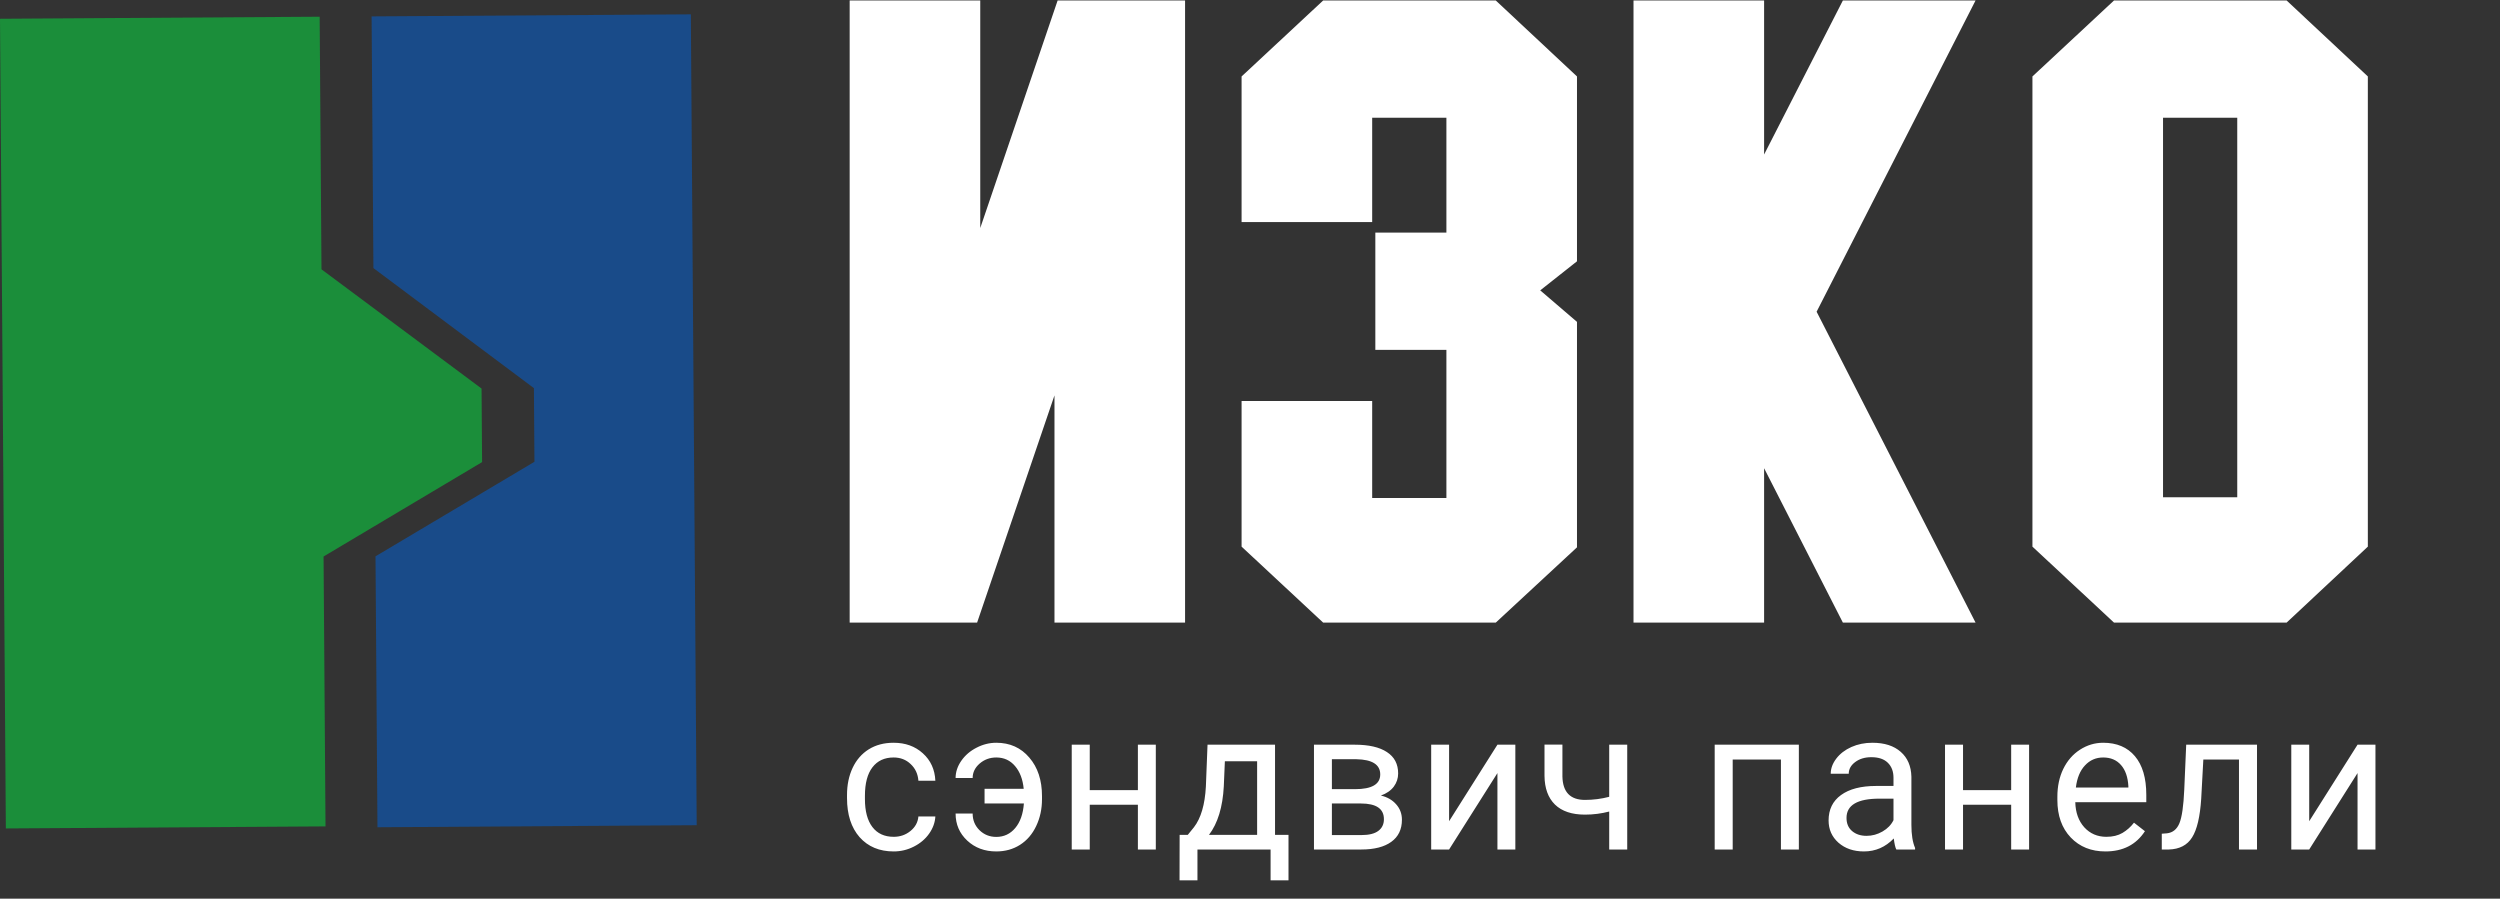 <?xml version="1.0" encoding="UTF-8"?> <svg xmlns="http://www.w3.org/2000/svg" width="2092" height="752" viewBox="0 0 2092 752" fill="none"><rect x="0" y="0" width="2092" height="752" fill="#333333" stroke="none"/> <path d="M747.852 700.244C753.201 700.244 757.875 698.623 761.874 695.381C765.873 692.138 768.088 688.086 768.521 683.222H782.705C782.435 688.248 780.706 693.03 777.518 697.569C774.329 702.108 770.061 705.729 764.711 708.43C759.415 711.132 753.796 712.483 747.852 712.483C735.91 712.483 726.399 708.511 719.32 700.568C712.296 692.571 708.783 681.655 708.783 667.822V665.309C708.783 656.772 710.35 649.179 713.484 642.533C716.618 635.886 721.104 630.726 726.939 627.052C732.829 623.377 739.773 621.54 747.771 621.54C757.605 621.54 765.765 624.485 772.249 630.375C778.787 636.265 782.273 643.911 782.705 653.313H768.521C768.088 647.639 765.927 642.992 762.036 639.372C758.2 635.697 753.444 633.86 747.771 633.86C740.151 633.86 734.234 636.616 730.02 642.128C725.859 647.585 723.778 655.502 723.778 665.877V668.714C723.778 678.818 725.859 686.6 730.02 692.057C734.18 697.515 740.124 700.244 747.852 700.244ZM833.685 633.86C828.336 633.86 823.688 635.562 819.744 638.967C815.853 642.371 813.908 646.397 813.908 651.044H799.642C799.642 646.018 801.236 641.209 804.424 636.616C807.613 632.023 811.855 628.375 817.15 625.674C822.446 622.918 827.957 621.54 833.685 621.54C845.087 621.54 854.3 625.674 861.325 633.941C868.404 642.155 871.943 652.908 871.943 666.201V668.714C871.943 676.927 870.322 684.438 867.08 691.247C863.892 698.001 859.38 703.243 853.544 706.971C847.762 710.646 841.142 712.483 833.685 712.483C823.959 712.483 815.853 709.457 809.369 703.405C802.884 697.353 799.642 689.815 799.642 680.791H813.908C813.908 686.302 815.826 690.95 819.663 694.732C823.499 698.461 828.174 700.325 833.685 700.325C840.116 700.325 845.411 697.839 849.572 692.868C853.733 687.897 856.137 681.061 856.786 672.361H823.878V660.041H856.624C855.867 652.151 853.463 645.829 849.41 641.074C845.357 636.265 840.116 633.86 833.685 633.86ZM967.179 710.862H952.184V673.415H911.9V710.862H896.824V623.161H911.9V661.176H952.184V623.161H967.179V710.862ZM993.924 698.623L999.111 692.219C1004.95 684.654 1008.27 673.307 1009.08 658.177L1010.46 623.161H1066.95V698.623H1078.22V736.637H1063.23V710.862H1002.03V736.637H987.034L987.115 698.623H993.924ZM1011.67 698.623H1051.96V637.021H1024.97L1024.08 657.933C1023.16 675.387 1019.02 688.95 1011.67 698.623ZM1099.53 710.862V623.161H1133.74C1145.41 623.161 1154.35 625.214 1160.57 629.321C1166.84 633.374 1169.97 639.345 1169.97 647.234C1169.97 651.287 1168.76 654.961 1166.32 658.258C1163.89 661.5 1160.3 663.985 1155.54 665.715C1160.84 666.957 1165.08 669.389 1168.27 673.01C1171.51 676.63 1173.13 680.953 1173.13 685.978C1173.13 694.03 1170.16 700.19 1164.22 704.459C1158.33 708.728 1149.98 710.862 1139.17 710.862H1099.53ZM1114.53 672.361V698.785H1139.33C1145.6 698.785 1150.28 697.623 1153.36 695.3C1156.49 692.976 1158.06 689.707 1158.06 685.492C1158.06 676.738 1151.63 672.361 1138.77 672.361H1114.53ZM1114.53 660.365H1133.9C1147.95 660.365 1154.98 656.258 1154.98 648.045C1154.98 639.831 1148.33 635.589 1135.04 635.319H1114.53V660.365ZM1253.05 623.161H1268.04V710.862H1253.05V646.91L1212.6 710.862H1197.61V623.161H1212.6V687.194L1253.05 623.161ZM1361.66 710.862H1346.58V679.089C1339.99 680.818 1333.24 681.682 1326.32 681.682C1315.35 681.682 1306.97 678.872 1301.19 673.253C1295.46 667.633 1292.55 659.635 1292.44 649.26V623.08H1307.43V649.747C1307.7 662.824 1314 669.362 1326.32 669.362C1333.24 669.362 1339.99 668.497 1346.58 666.768V623.161H1361.66V710.862ZM1505.28 710.862H1490.29V635.562H1449.92V710.862H1434.85V623.161H1505.28V710.862ZM1586.82 710.862C1585.95 709.133 1585.25 706.053 1584.71 701.622C1577.74 708.863 1569.42 712.483 1559.75 712.483C1551.1 712.483 1544 710.052 1538.43 705.188C1532.92 700.271 1530.16 694.057 1530.16 686.546C1530.16 677.413 1533.62 670.335 1540.54 665.309C1547.51 660.23 1557.29 657.69 1569.88 657.69H1584.47V650.801C1584.47 645.559 1582.9 641.398 1579.77 638.318C1576.63 635.184 1572.01 633.617 1565.91 633.617C1560.56 633.617 1556.07 634.968 1552.45 637.67C1548.83 640.372 1547.02 643.641 1547.02 647.477H1531.95C1531.95 643.1 1533.49 638.885 1536.57 634.833C1539.7 630.726 1543.91 627.484 1549.21 625.106C1554.56 622.729 1560.42 621.54 1566.8 621.54C1576.9 621.54 1584.82 624.08 1590.55 629.159C1596.28 634.184 1599.25 641.128 1599.46 649.99V690.355C1599.46 698.407 1600.49 704.81 1602.54 709.565V710.862H1586.82ZM1561.94 699.433C1566.64 699.433 1571.09 698.218 1575.31 695.786C1579.52 693.354 1582.58 690.193 1584.47 686.302V668.308H1572.72C1554.34 668.308 1545.16 673.685 1545.16 684.438C1545.16 689.139 1546.72 692.814 1549.86 695.462C1552.99 698.109 1557.02 699.433 1561.94 699.433ZM1697.94 710.862H1682.95V673.415H1642.66V710.862H1627.59V623.161H1642.66V661.176H1682.95V623.161H1697.94V710.862ZM1761.81 712.483C1749.92 712.483 1740.25 708.593 1732.79 700.811C1725.34 692.976 1721.61 682.52 1721.61 669.443V666.687C1721.61 657.987 1723.26 650.233 1726.55 643.425C1729.9 636.562 1734.55 631.212 1740.49 627.376C1746.49 623.485 1752.98 621.54 1759.95 621.54C1771.35 621.54 1780.21 625.295 1786.53 632.806C1792.85 640.317 1796.02 651.071 1796.02 665.066V671.307H1736.6C1736.82 679.953 1739.33 686.951 1744.14 692.301C1749 697.596 1755.16 700.244 1762.62 700.244C1767.92 700.244 1772.4 699.163 1776.08 697.002C1779.75 694.84 1782.97 691.976 1785.72 688.41L1794.88 695.543C1787.53 706.836 1776.51 712.483 1761.81 712.483ZM1759.95 633.86C1753.89 633.86 1748.81 636.076 1744.71 640.507C1740.6 644.884 1738.06 651.044 1737.09 658.987H1781.02V657.852C1780.59 650.233 1778.53 644.343 1774.86 640.182C1771.19 635.968 1766.21 633.86 1759.95 633.86ZM1888.66 623.161V710.862H1873.58V635.562H1843.75L1841.97 668.389C1841 683.466 1838.46 694.246 1834.35 700.73C1830.3 707.215 1823.84 710.592 1814.98 710.862H1808.98V697.65L1813.28 697.326C1818.14 696.786 1821.63 693.976 1823.73 688.896C1825.84 683.817 1827.19 674.414 1827.79 660.689L1829.41 623.161H1888.66ZM1972.79 623.161H1987.78V710.862H1972.79V646.91L1932.34 710.862H1917.35V623.161H1932.34V687.194L1972.79 623.161Z" fill="white"></path> <path d="M711 521H817.641L882.387 330.864V521H991.664V0.395H885.023L820.277 190.825V0.395H711V521ZM1038.96 185.844H1148.24V98.54H1210.35V194.633H1150.88V292.778H1210.35V416.704H1148.24V335.551H1038.96V457.426L1107.22 521H1251.66L1319.62 458.012V269.34L1288.86 242.973L1319.62 218.657V63.969L1251.66 0.395H1107.22L1038.96 63.969V185.844ZM1366.92 521H1476.2V391.801L1542.12 521H1653.15L1520.14 260.844L1653.15 0.395H1542.12L1476.2 129.301V0.395H1366.92V521ZM1700.74 457.426L1769 521H1913.44L1981.41 457.426V63.969L1913.44 0.395H1769L1700.74 63.969V457.426ZM1810.02 98.54H1872.13V416.118H1810.02V98.54Z" fill="white"></path> <path d="M583 690.53L315.86 692.249L314.22 465.536L447.224 386.426L446.778 324.79L312.476 224.353L310.952 13.719L578.092 12L583 690.53Z" fill="#194B89"></path> <path d="M0 15.708L267.491 13.987L269.02 225.383L402.966 325.139L403.412 386.685L270.758 465.679L272.391 691.525L4.901 693.246L0 15.708Z" fill="#1B8E3A"></path> </svg> 